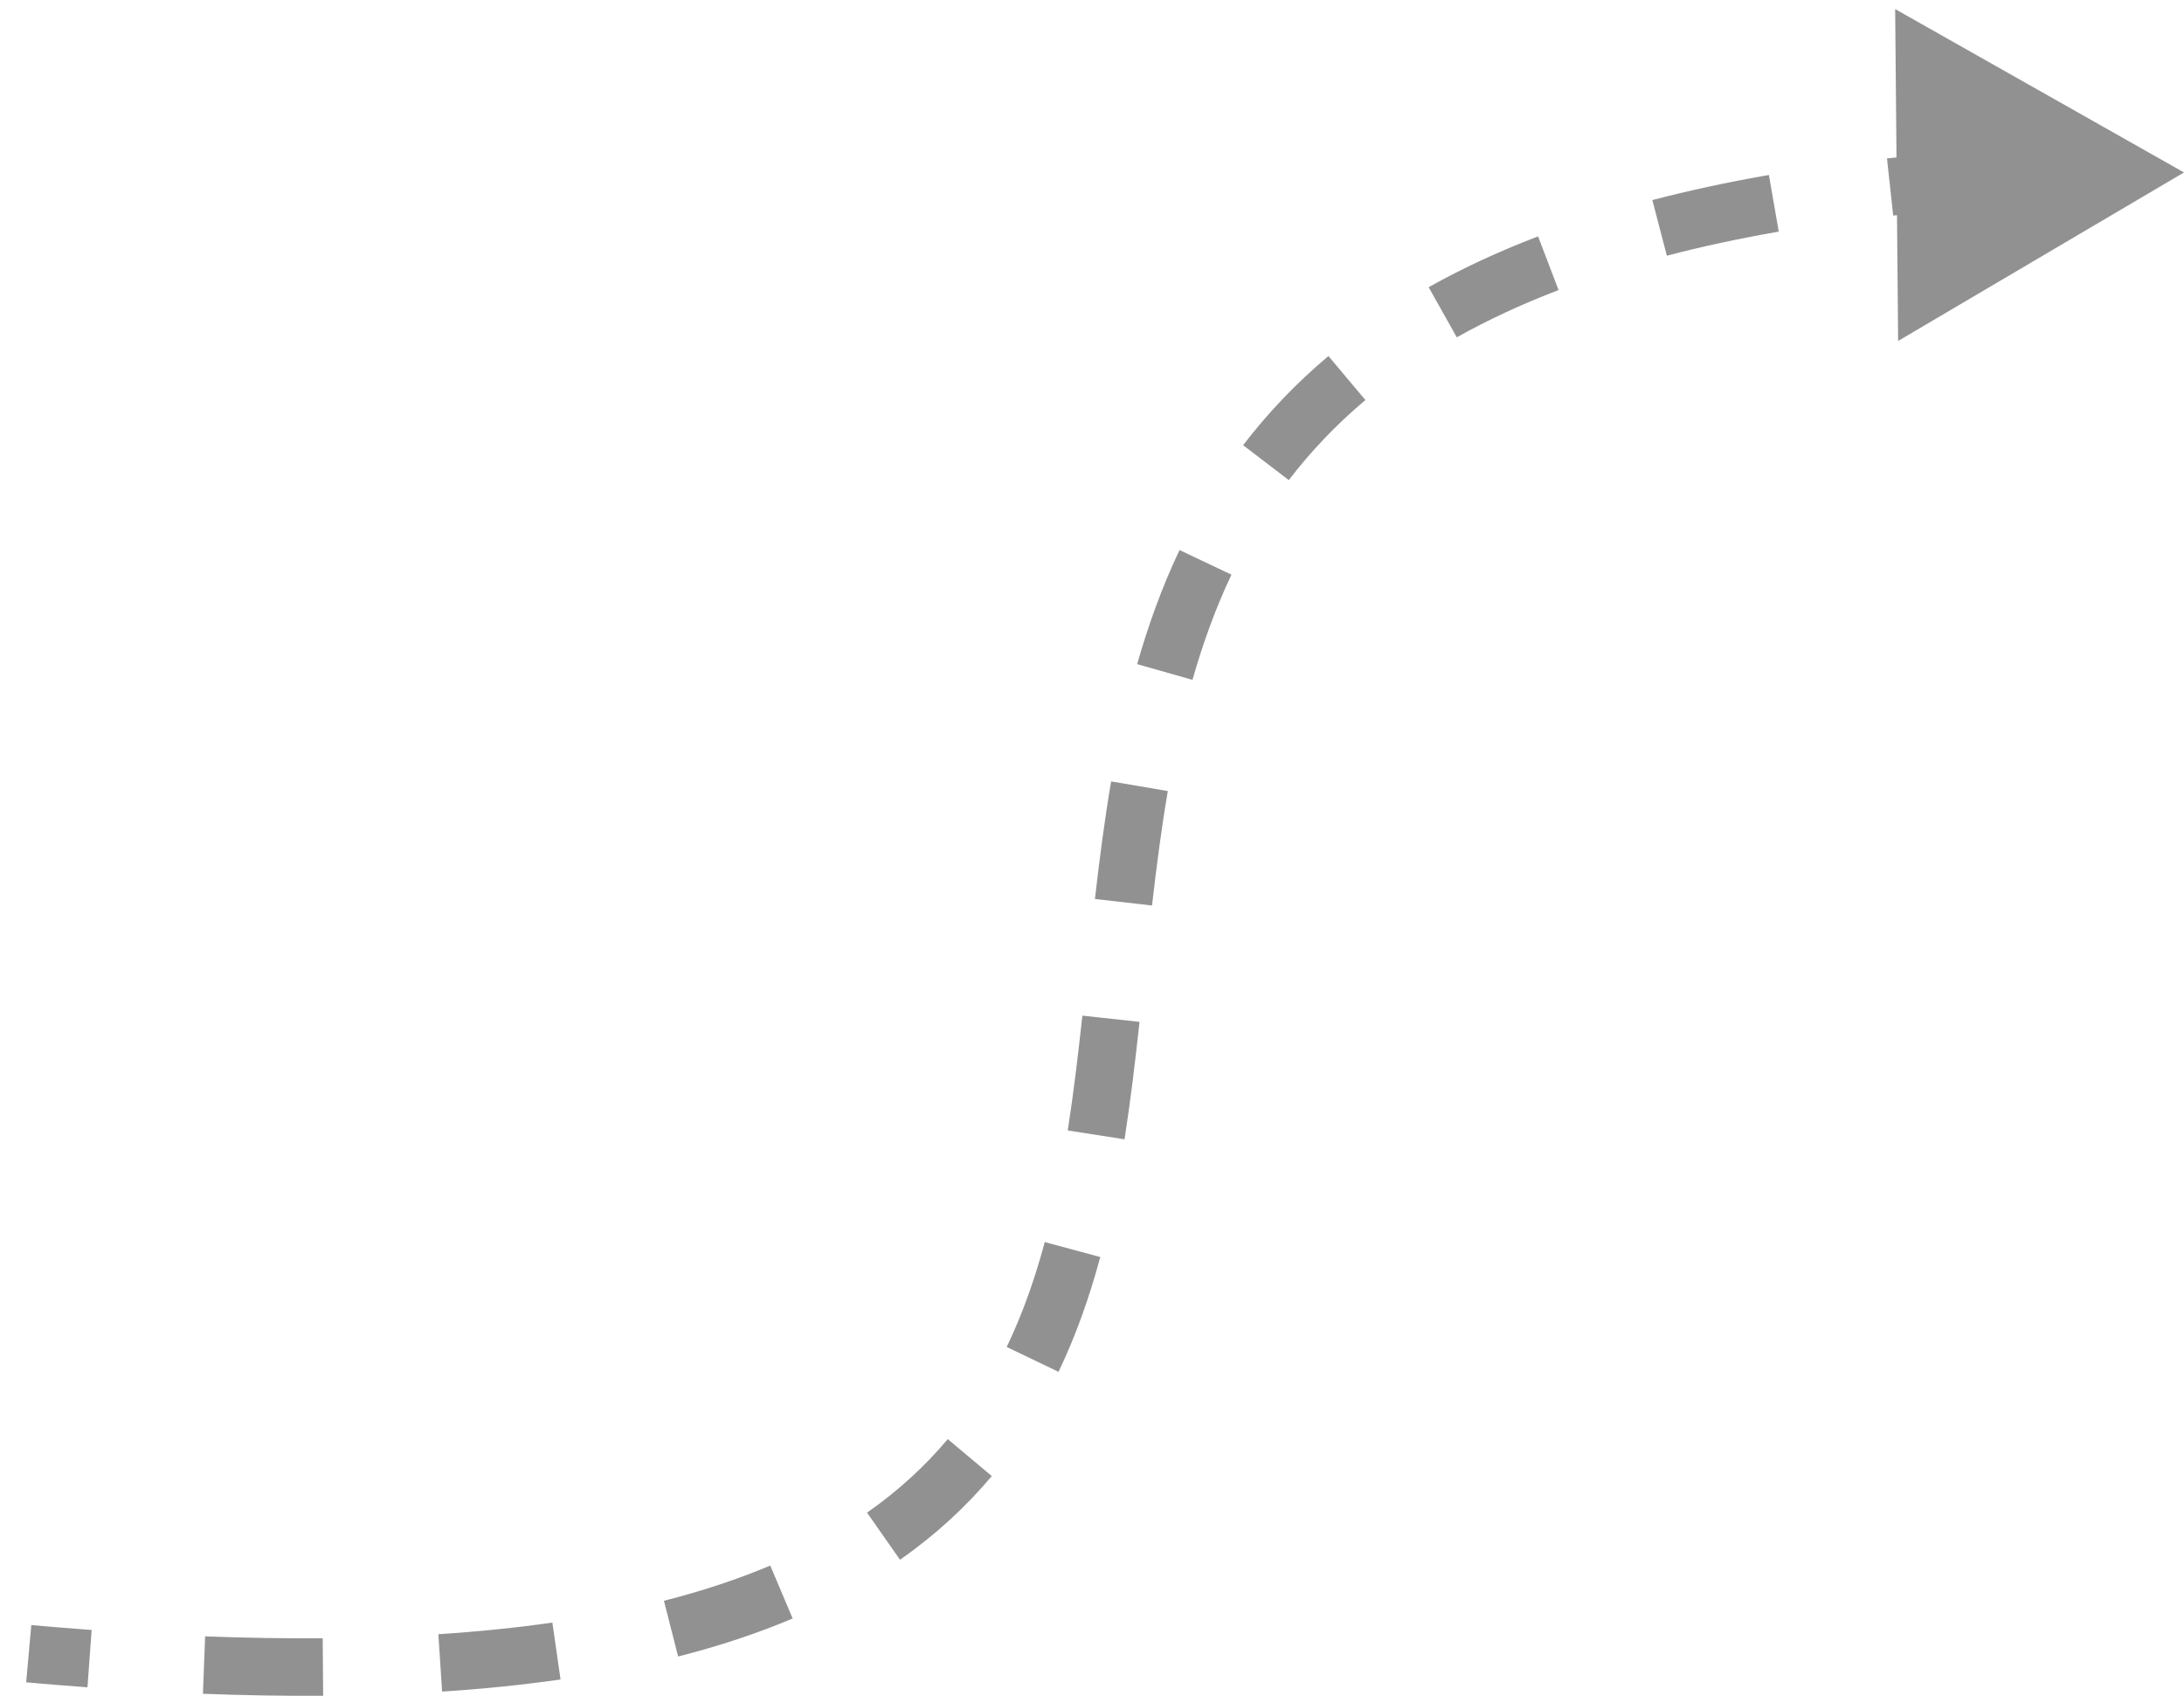 <svg width="76" height="59" viewBox="0 0 76 59" fill="none" xmlns="http://www.w3.org/2000/svg">
<path d="M76 6L66.052 11.862L65.949 0.316L76 6ZM1.089 56.539C1.803 56.602 2.503 56.659 3.189 56.709L3.044 58.704C2.347 58.653 1.636 58.595 0.911 58.531L1.089 56.539ZM7.138 56.931C8.571 56.986 9.934 57.007 11.23 56.998L11.245 58.998C9.916 59.007 8.523 58.985 7.062 58.929L7.138 56.931ZM15.254 56.857C16.669 56.765 17.99 56.629 19.222 56.452L19.506 58.432C18.218 58.616 16.847 58.758 15.385 58.853L15.254 56.857ZM23.104 55.694C24.474 55.345 25.702 54.934 26.804 54.468L27.583 56.309C26.379 56.819 25.055 57.261 23.598 57.632L23.104 55.694ZM30.172 52.627C31.277 51.854 32.202 50.996 32.981 50.069L34.513 51.355C33.62 52.417 32.567 53.393 31.319 54.266L30.172 52.627ZM35.032 46.863C35.581 45.718 36.011 44.497 36.357 43.214L38.288 43.734C37.917 45.111 37.448 46.451 36.835 47.728L35.032 46.863ZM37.156 39.33C37.359 38.03 37.517 36.696 37.665 35.336L39.654 35.552C39.505 36.922 39.342 38.292 39.132 39.638L37.156 39.33ZM38.102 31.277C38.257 29.916 38.434 28.545 38.666 27.186L40.638 27.522C40.415 28.83 40.242 30.161 40.089 31.504L38.102 31.277ZM39.572 23.106C39.957 21.752 40.436 20.423 41.046 19.137L42.853 19.994C42.298 21.164 41.856 22.387 41.496 23.653L39.572 23.106ZM43.259 15.489C44.099 14.391 45.079 13.353 46.227 12.387L47.514 13.918C46.479 14.789 45.599 15.721 44.848 16.704L43.259 15.489ZM49.715 9.992C50.866 9.347 52.131 8.755 53.523 8.224L54.236 10.092C52.929 10.591 51.753 11.142 50.694 11.736L49.715 9.992ZM57.499 6.961C58.765 6.63 60.115 6.338 61.555 6.088L61.898 8.058C60.508 8.3 59.212 8.58 58.004 8.896L57.499 6.961ZM65.664 5.512C66.988 5.368 68.376 5.253 69.833 5.169L69.948 7.166C68.523 7.248 67.168 7.36 65.881 7.5L65.664 5.512Z" fill="#252525" fill-opacity="0.5"/>
</svg>

